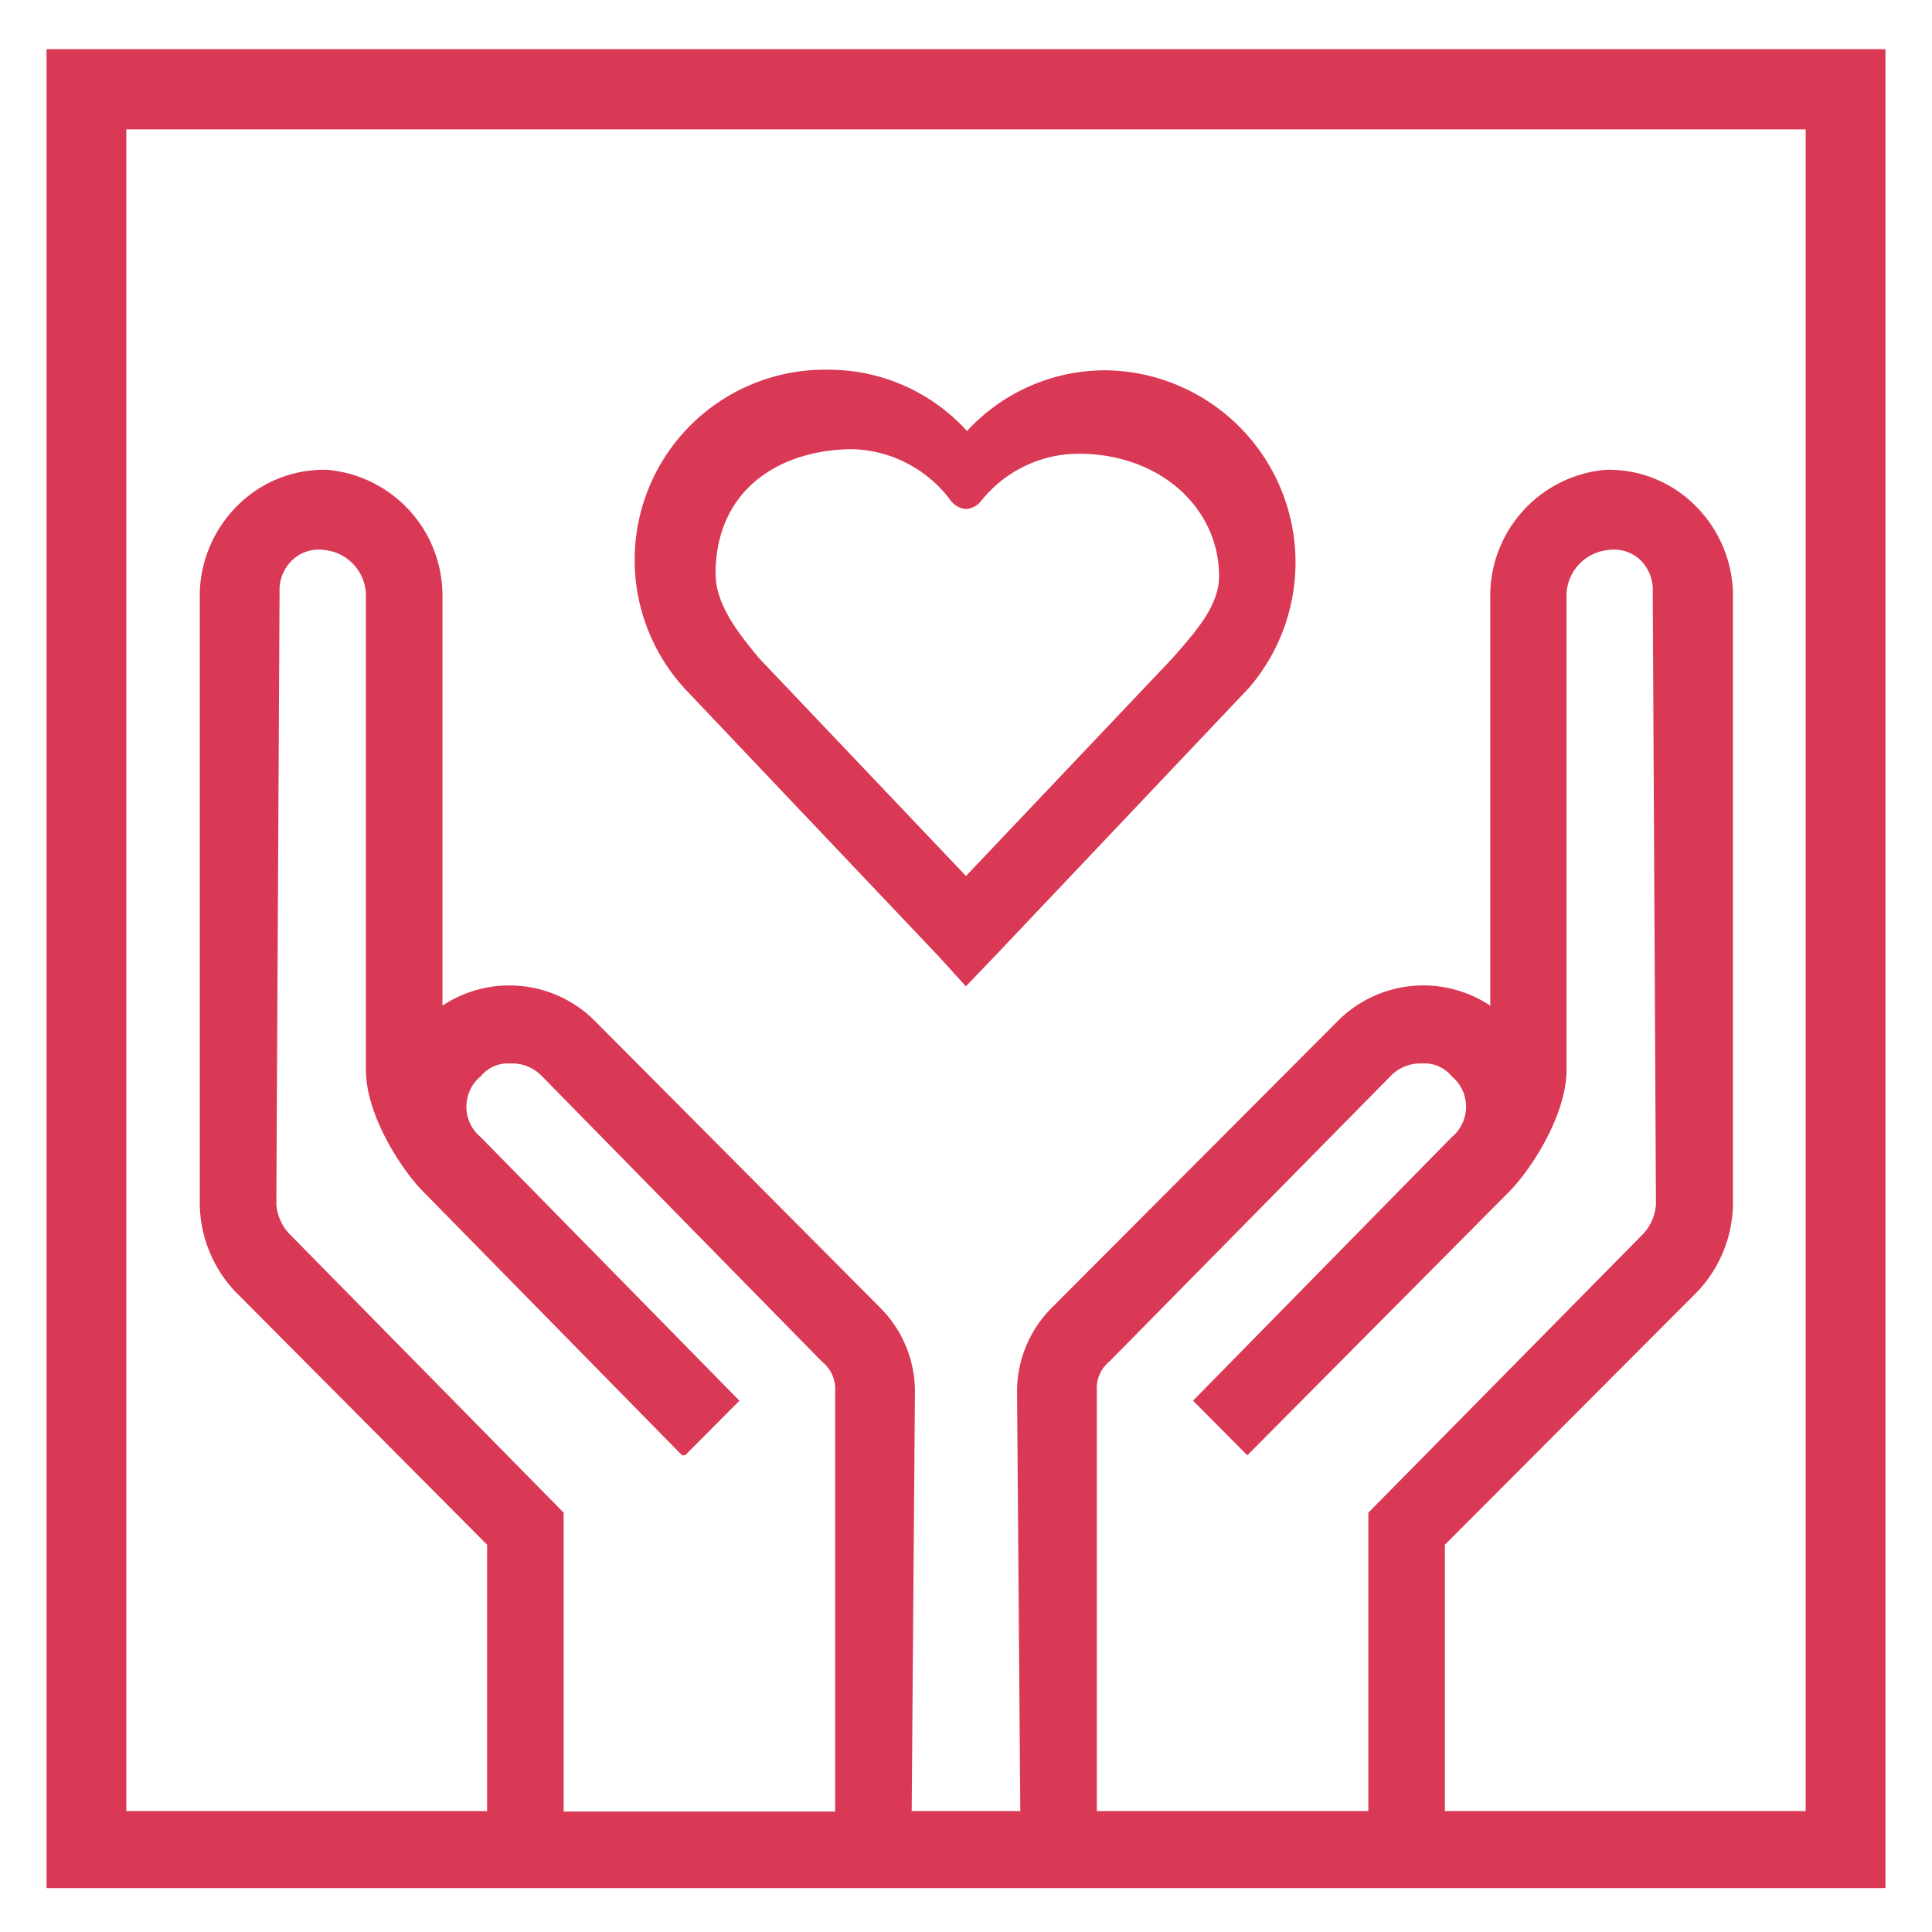 <svg id="Layer_1" data-name="Layer 1" xmlns="http://www.w3.org/2000/svg" width="132" height="132" viewBox="0 0 132 132"><path d="M123.37,123.74H98.72v-18.2L116,88.22a8.87,8.87,0,0,0,2.4-5.92V40.43a8.73,8.73,0,0,0-2.61-5.92,8.34,8.34,0,0,0-6.11-2.41,8.64,8.64,0,0,0-7.86,8.77V68.71a8.25,8.25,0,0,0-10.47,1.1L71.89,89.32a8.1,8.1,0,0,0-2.4,5.92l.22,28.5H62.29l.22-28.5a8.1,8.1,0,0,0-2.4-5.92L40.7,69.81a8.25,8.25,0,0,0-10.47-1.1V40.87a8.63,8.63,0,0,0-7.86-8.77,8.34,8.34,0,0,0-6.11,2.41,8.73,8.73,0,0,0-2.61,5.92V82.3a8.87,8.87,0,0,0,2.4,5.92l17.23,17.32v18.2H8.63V8.84H123.37ZM74.94,111.9V95a2.37,2.37,0,0,1,.88-2L95,73.53a2.82,2.82,0,0,1,2.18-.87h0a2.39,2.39,0,0,1,2,.87,2.7,2.7,0,0,1,0,4.17l-17.67,18h0l3.71,3.73,17.88-18c1.53-1.54,3.93-5.26,3.93-8.33V40.87a3.15,3.15,0,0,1,2.84-3.29,2.63,2.63,0,0,1,2.18.66,2.82,2.82,0,0,1,.87,2.19l.22,41.87a3.32,3.32,0,0,1-.87,2L93.49,103.35h0v20.39H74.94ZM19.75,84.28a3.32,3.32,0,0,1-.87-2l.22-41.87A2.82,2.82,0,0,1,20,38.24a2.63,2.63,0,0,1,2.18-.66A3.15,3.15,0,0,1,25,40.87V73.1c0,3.07,2.4,6.79,3.93,8.33l17.67,18h.21l3.71-3.73-17.67-18a2.7,2.7,0,0,1,0-4.17,2.39,2.39,0,0,1,2-.87h0a2.82,2.82,0,0,1,2.18.87L56.18,93.05a2.37,2.37,0,0,1,.88,2v28.72H38.51V103.35h0ZM3.18,3.36V129H128.82V3.36Z" style="fill:#d93954;fill-rule:evenodd"/><path d="M75.57,25.3a12.82,12.82,0,0,0-9.5,4.15,12.76,12.76,0,0,0-9.48-4.19A13,13,0,0,0,46.74,47h0l.1.11L64.18,65.39l1.81,2,1.92-2L85.33,47h0A13.13,13.13,0,0,0,75.57,25.3ZM80.08,45,66,59.85,51.89,45c-1.3-1.57-3-3.62-3-5.79,0-5.75,4.37-8.52,9.42-8.52A8.65,8.65,0,0,1,65,34.26h0a1.49,1.49,0,0,0,1,.52,1.45,1.45,0,0,0,1-.51h0A8.54,8.54,0,0,1,73.71,31c5.53,0,9.59,3.7,9.58,8.39C83.29,41.53,81.38,43.49,80.08,45Z" style="fill:#d93954;fill-rule:evenodd"/></svg>